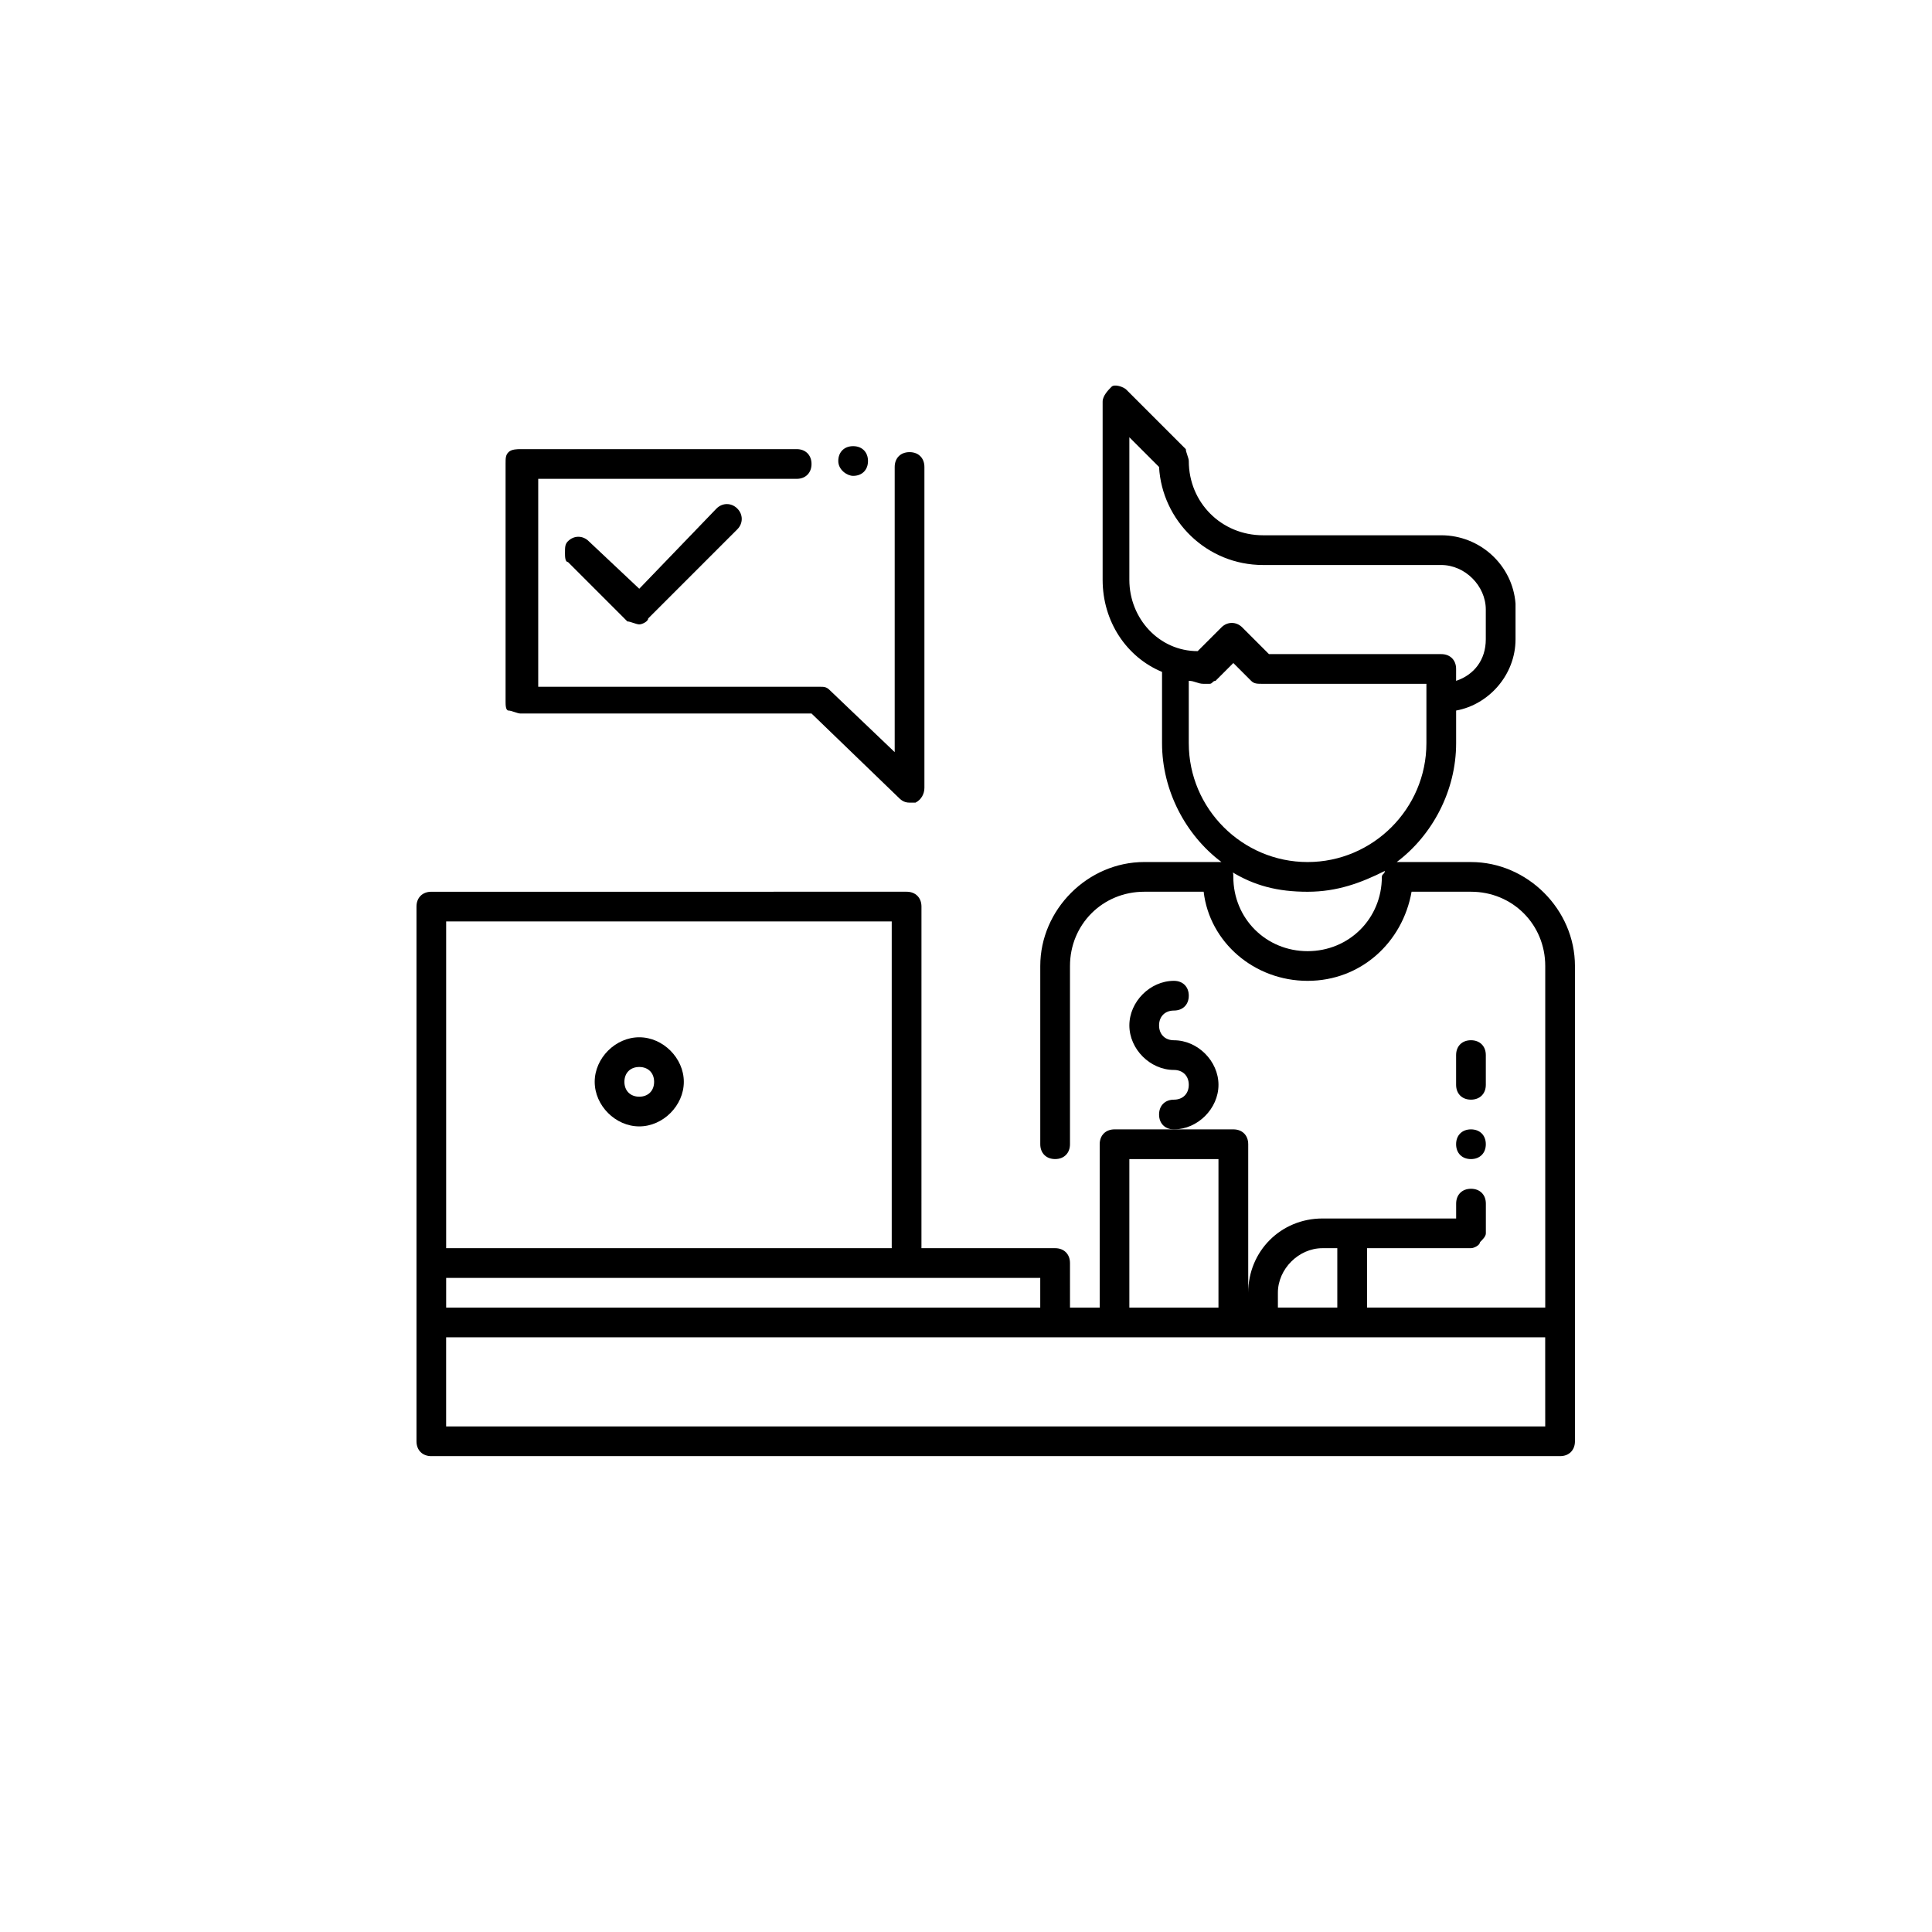 <?xml version="1.0" encoding="UTF-8"?>
<!-- The Best Svg Icon site in the world: iconSvg.co, Visit us! https://iconsvg.co -->
<svg fill="#000000" width="800px" height="800px" version="1.1" viewBox="144 144 512 512" xmlns="http://www.w3.org/2000/svg">
 <g>
  <path d="m258.3 529.89h299.14c2.363 0 3.938-1.574 3.938-3.938v-125.95c0-14.957-12.594-27.551-27.551-27.551h-19.68c9.445-7.086 15.742-18.895 15.742-31.488v-8.66c8.66-1.574 15.742-9.445 15.742-18.895v-8.66-0.789c-0.789-10.234-9.445-18.105-19.68-18.105h-47.23c-11.02 0-19.68-8.66-19.68-19.68 0-0.789-0.789-2.363-0.789-3.148l-15.742-15.742c-0.789-0.789-3.148-1.574-3.938-0.789-0.789 0.789-2.363 2.363-2.363 3.938v47.23c0 11.02 6.297 20.469 15.742 24.402v18.895c0 12.594 6.297 24.402 15.742 31.488h-20.461c-14.957 0-27.551 12.594-27.551 27.551v47.23c0 2.363 1.574 3.938 3.938 3.938 2.363 0 3.938-1.574 3.938-3.938v-47.23c0-11.02 8.66-19.68 19.68-19.68h15.742c1.574 13.383 13.383 23.617 27.551 23.617 14.168 0 25.191-10.234 27.551-23.617h15.742c11.02 0 19.68 8.66 19.68 19.68v90.527h-47.23v-15.742h27.555c0.789 0 2.363-0.789 2.363-1.574 0.789-0.789 1.574-1.574 1.574-2.363v-7.871c0-2.363-1.574-3.938-3.938-3.938s-3.938 1.574-3.938 3.938v3.938h-35.422c-11.02 0-19.68 8.66-19.68 19.68v-39.359c0-2.363-1.574-3.938-3.938-3.938h-31.484c-2.363 0-3.938 1.574-3.938 3.938v43.297h-7.871l-0.004-11.809c0-2.363-1.574-3.938-3.938-3.938h-35.426l0.004-90.527c0-2.363-1.574-3.938-3.938-3.938l-125.95 0.004c-2.363 0-3.938 1.574-3.938 3.938v141.7c0.004 2.359 1.578 3.934 3.938 3.934zm184.99-232.22v-37.785l7.871 7.871c0.789 14.168 12.594 25.977 27.551 25.977h47.23c6.297 0 11.809 5.512 11.809 11.809v7.871c0 5.512-3.148 9.445-7.871 11.02l0.004-3.148c0-2.363-1.574-3.938-3.938-3.938h-45.656l-7.086-7.086c-1.574-1.574-3.938-1.574-5.512 0l-6.297 6.297c-10.23 0.004-18.105-8.656-18.105-18.887zm15.746 43.293v-16.531c1.574 0 2.363 0.789 3.938 0.789h1.574c0.789 0 0.789-0.789 1.574-0.789l4.723-4.723 4.723 4.723c0.789 0.789 1.574 0.789 3.148 0.789h43.297v15.742c0 17.32-14.168 31.488-31.488 31.488-17.32 0-31.488-14.168-31.488-31.488zm31.488 55.105c-11.02 0-19.68-8.66-19.68-19.68 0-0.789 0-1.574-0.789-1.574 6.297 3.938 12.594 5.512 20.469 5.512 7.871 0 14.168-2.363 20.469-5.512 0 0.789-0.789 0.789-0.789 1.574 0 11.02-8.66 19.68-19.68 19.68zm62.977 125.95h-291.27v-23.617h291.26zm-70.848-35.426c0-6.297 5.512-11.809 11.809-11.809h3.938v15.742h-15.742zm-39.363-35.422h23.617v39.359h-23.617zm-23.613 39.359h-157.44v-7.871h157.44zm-157.44-102.34h118.08v86.594h-118.08z"/>
  <path d="m313.41 418.89c-6.297 0-11.809 5.512-11.809 11.809s5.512 11.809 11.809 11.809 11.809-5.512 11.809-11.809-5.512-11.809-11.809-11.809zm0 15.746c-2.363 0-3.938-1.574-3.938-3.938s1.574-3.938 3.938-3.938 3.938 1.574 3.938 3.938-1.574 3.938-3.938 3.938z"/>
  <path d="m533.82 451.17c2.363 0 3.938-1.574 3.938-3.938s-1.574-3.938-3.938-3.938-3.938 1.574-3.938 3.938 1.574 3.938 3.938 3.938z"/>
  <path d="m533.82 435.42c2.363 0 3.938-1.574 3.938-3.938v-7.871c0-2.363-1.574-3.938-3.938-3.938s-3.938 1.574-3.938 3.938v7.871c0 2.363 1.574 3.938 3.938 3.938z"/>
  <path d="m466.91 431.49c0-6.297-5.512-11.809-11.809-11.809-2.363 0-3.938-1.574-3.938-3.938 0-2.363 1.574-3.938 3.938-3.938 2.363 0 3.938-1.574 3.938-3.938 0-2.363-1.574-3.938-3.938-3.938-6.297 0-11.809 5.512-11.809 11.809s5.512 11.809 11.809 11.809c2.363 0 3.938 1.574 3.938 3.938s-1.574 3.938-3.938 3.938c-2.363 0-3.938 1.574-3.938 3.938s1.574 3.938 3.938 3.938c6.297-0.004 11.809-5.512 11.809-11.809z"/>
  <path d="m370.09 270.11c2.363 0 3.938-1.574 3.938-3.938s-1.574-3.938-3.938-3.938c-2.363 0-3.938 1.574-3.938 3.938s2.363 3.938 3.938 3.938z"/>
  <path d="m281.92 333.09h77.145l22.828 22.043c0.789 0.789 1.574 1.574 3.148 1.574h1.574c1.574-0.789 2.363-2.363 2.363-3.938v-85.016c0-2.363-1.574-3.938-3.938-3.938-2.363 0-3.938 1.574-3.938 3.938v75.57l-17.32-16.531c-0.789-0.789-1.574-0.789-2.363-0.789h-74.785v-55.105h68.488c2.363 0 3.938-1.574 3.938-3.938s-1.574-3.938-3.938-3.938l-73.203 0.004c-0.789 0-2.363 0-3.148 0.789-0.789 0.789-0.789 1.574-0.789 3.148v62.977c0 0.789 0 2.363 0.789 2.363 0.785 0 2.363 0.785 3.148 0.785z"/>
  <path d="m313.41 309.47c0.789 0 2.363-0.789 2.363-1.574l23.617-23.617c1.574-1.574 1.574-3.938 0-5.512s-3.938-1.574-5.512 0l-20.469 21.258-13.383-12.594c-1.574-1.574-3.938-1.574-5.512 0-0.789 0.789-0.789 1.574-0.789 3.148 0 0.789 0 2.363 0.789 2.363l15.742 15.742c0.789 0 2.363 0.785 3.152 0.785z"/>
 </g>
</svg>